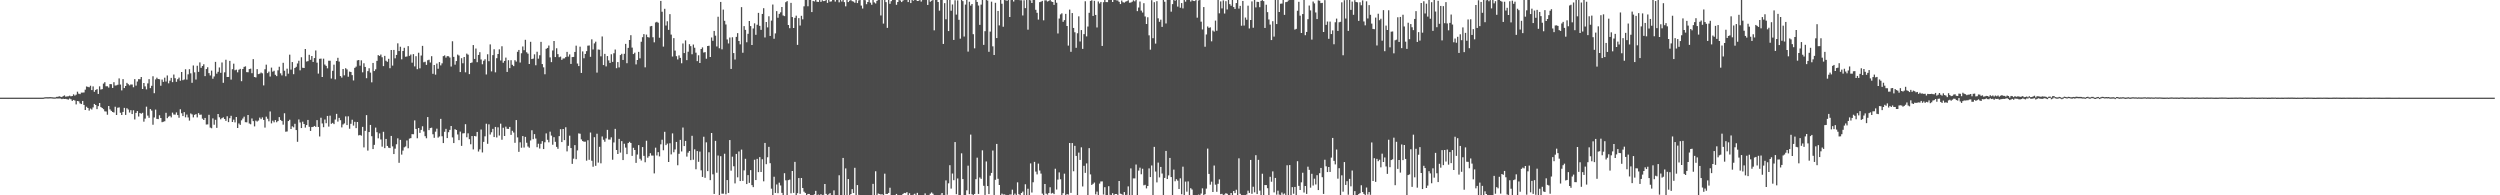 <svg xmlns="http://www.w3.org/2000/svg" width="1920" height="150"><path d="M0 75.000h1v1.000H0zM1 75.000h1v1.000H1zM2 75.000h1v1.000H2zM3 75.000h1v1.000H3zM4 75.000h1v1.000H4zM5 75.000h1v1.000H5zM6 75.000h1v1.000H6zM7 75.000h1v1.000H7zM8 75.000h1v1.000H8zM9 75.000h1v1.000H9zM10 75.000h1v1.000H10zM11 75.000h1v1.000H11zM12 75.000h1v1.000H12zM13 75.000h1v1.000H13zM14 75.000h1v1.000H14zM15 75.000h1v1.000H15zM16 75.000h1v1.000H16zM17 75.000h1v1.000H17zM18 75.000h1v1.000H18zM19 75.000h1v1.000H19zM20 75.000h1v1.000H20zM21 75.000h1v1.000H21zM22 75.000h1v1.000H22zM23 75.000h1v1.000H23zM24 75.000h1v1.000H24zM25 75.000h1v1.000H25zM26 75.000h1v1.000H26zM27 75.000h1v1.000H27zM28 75.000h1v1.000H28zM29 75.000h1v1.000H29zM30 75.000h1v1.000H30zM31 75.000h1v1.000H31zM32 74.998h1v1.000H32zM33 74.940h1v1.000H33zM34 74.684h1v1.000H34zM35 74.636h1v1.000H35zM36 74.654h1v1.000H36zM37 74.648h1v1.000H37zM38 74.565h1v1.000H38zM39 74.629h1v1.000H39zM40 74.725h1v1.000H40zM41 74.842h1v1.000H41zM42 74.783h1v1.000H42zM43 74.373h1v1.231H43zM44 74.368h1v1.318H44zM45 73.911h1v1.694H45zM46 74.293h1v1.392H46zM47 74.556h1v1.563H47zM48 73.805h1v2.005H48zM49 73.279h1v2.774H49zM50 74.254h1v1.666H50zM51 74.055h1v2.170H51zM52 73.931h1v2.573H52zM53 73.487h1v2.206H53zM54 73.970h1v2.257H54zM55 73.707h1v3.818H55zM56 72.441h1v4.324H56zM57 73.434h1v3.793H57zM58 72.691h1v7.471H58zM59 70.418h1v7.127H59zM60 71.954h1v5.855H60zM61 72.308h1v7.093H61zM62 71.127h1v8.798H62zM63 71.104h1v6.432H63zM64 71.008h1v9.590H64zM65 68.864h1v15.610H65zM66 66.426h1v15.544H66zM67 66.726h1v16.207H67zM68 67.023h1v17.931H68zM69 65.826h1v17.535H69zM70 69.166h1v14.930H70zM71 66.348h1v16.152H71zM72 70.514h1v9.295H72zM73 69.063h1v11.579H73zM74 68.472h1v15.361H74zM75 72.160h1v9.334H75zM76 66.323h1v12.772H76zM77 68.752h1v13.456H77zM78 68.447h1v14.484H78zM79 64.185h1v19.680H79zM80 63.130h1v22.362H80zM81 66.248h1v19.419H81zM82 66.238h1v21.898H82zM83 67.266h1v14.147H83zM84 64.556h1v19.478H84zM85 64.689h1v20.453H85zM86 67.513h1v18.515H86zM87 63.137h1v23.312H87zM88 65.671h1v16.317H88zM89 65.524h1v22.811H89zM90 65.055h1v17.688H90zM91 60.230h1v22.236H91zM92 64.936h1v21.632H92zM93 69.431h1v18.901H93zM94 60.793h1v25.154H94zM95 67.616h1v15.207H95zM96 66.051h1v22.227H96zM97 63.638h1v19.506H97zM98 64.643h1v19.469H98zM99 65.604h1v20.842H99zM100 64.877h1v19.778H100zM101 64.943h1v22.651H101zM102 67.030h1v17.672H102zM103 60.766h1v30.977H103zM104 65.751h1v20.961H104zM105 62.608h1v22.705H105zM106 60.766h1v28.718H106zM107 60.851h1v25.926H107zM108 59.116h1v28.254H108zM109 68.342h1v18.272H109zM110 63.760h1v29.698H110zM111 66.332h1v24.775H111zM112 68.635h1v13.280H112zM113 64.069h1v24.738H113zM114 60.770h1v29.716H114zM115 67.692h1v16.086H115zM116 65.879h1v19.048H116zM117 58.587h1v37.196H117zM118 71.581h1v18.609H118zM119 60.981h1v23.188H119zM120 59.672h1v31.616H120zM121 60.683h1v30.813H121zM122 60.880h1v27.631H122zM123 65.847h1v24.782H123zM124 61.098h1v32.747H124zM125 62.883h1v30.609H125zM126 59.637h1v33.516H126zM127 62.615h1v24.040H127zM128 57.964h1v32.804H128zM129 64.009h1v25.578H129zM130 61.929h1v26.990H130zM131 59.816h1v30.334H131zM132 63.087h1v23.387H132zM133 57.262h1v30.682H133zM134 60.047h1v28.038H134zM135 62.823h1v23.486H135zM136 60.802h1v27.567H136zM137 59.603h1v30.815H137zM138 62.016h1v21.879H138zM139 55.277h1v31.691H139zM140 61.604h1v27.546H140zM141 61.043h1v25.097H141zM142 53.178h1v36.958H142zM143 61.132h1v26.896H143zM144 57.069h1v33.159H144zM145 53.123h1v39.503H145zM146 56.298h1v30.847H146zM147 63.595h1v24.282H147zM148 50.290h1v39.860H148zM149 55.559h1v32.657H149zM150 61.100h1v26.578H150zM151 50.466h1v39.707H151zM152 55.190h1v31.719H152zM153 47.946h1v40.236H153zM154 52.094h1v35.939H154zM155 50.704h1v40.423H155zM156 49.347h1v42.824H156zM157 58.477h1v32.076H157zM158 53.055h1v42.612H158zM159 51.675h1v43.882H159zM160 56.149h1v32.037H160zM161 57.964h1v40.028H161zM162 54.222h1v44.292H162zM163 60.475h1v30.437H163zM164 58.720h1v37.061H164zM165 47.502h1v44.502H165zM166 56.575h1v41.641H166zM167 55.158h1v32.380H167zM168 51.789h1v38.253H168zM169 55.888h1v35.770H169zM170 47.983h1v42.756H170zM171 63.574h1v26.519H171zM172 55.550h1v35.850H172zM173 45.877h1v46.949H173zM174 59.111h1v30.158H174zM175 59.086h1v34.692H175zM176 46.731h1v44.021H176zM177 61.130h1v27.812H177zM178 53.169h1v40.533H178zM179 48.891h1v43.012H179zM180 53.986h1v40.007H180zM181 53.501h1v36.367H181zM182 55.527h1v42.760H182zM183 53.547h1v41.261H183zM184 52.897h1v43.019H184zM185 62.361h1v30.055H185zM186 52.982h1v38.038H186zM187 51.334h1v38.290H187zM188 50.935h1v42.900H188zM189 55.380h1v38.547H189zM190 55.488h1v32.815H190zM191 53.039h1v41.817H191zM192 52.714h1v42.744H192zM193 56.195h1v34.809H193zM194 45.394h1v47.624H194zM195 59.111h1v37.961H195zM196 59.473h1v33.161H196zM197 53.101h1v40.213H197zM198 56.932h1v35.651H198zM199 56.598h1v33.724H199zM200 55.698h1v35.814H200zM201 56.300h1v33.852H201zM202 65.588h1v26.537H202zM203 53.185h1v44.832H203zM204 49.649h1v39.929H204zM205 56.177h1v35.035H205zM206 54.966h1v38.222H206zM207 58.793h1v26.814H207zM208 51.920h1v42.845H208zM209 55.062h1v37.594H209zM210 54.314h1v39.636H210zM211 57.449h1v34.775H211zM212 58.475h1v35.427H212zM213 54.039h1v38.954H213zM214 51.258h1v38.698H214zM215 56.319h1v35.784H215zM216 57.887h1v35.104H216zM217 48.232h1v47.500H217zM218 54.337h1v32.671H218zM219 58.550h1v42.639H219zM220 52.714h1v48.235H220zM221 56.582h1v36.377H221zM222 41.970h1v50.011H222zM223 53.460h1v45.637H223zM224 47.658h1v49.375H224zM225 56.966h1v40.829H225zM226 52.249h1v42.820H226zM227 51.281h1v48.622H227zM228 48.763h1v60.128H228zM229 46.621h1v45.104H229zM230 54.023h1v40.007H230zM231 44.003h1v54.333H231zM232 51.997h1v41.430H232zM233 52.233h1v43.005H233zM234 37.617h1v60.403H234zM235 47.241h1v48.798H235zM236 46.937h1v45.161H236zM237 42.078h1v55.303H237zM238 45.916h1v54.621H238zM239 43.027h1v54.548H239zM240 47.555h1v49.865H240zM241 44.593h1v52.135H241zM242 38.777h1v58.642H242zM243 48.143h1v44.134H243zM244 56.529h1v40.980H244zM245 45.158h1v59.668H245zM246 44.998h1v45.422H246zM247 59.136h1v35.695H247zM248 45.055h1v52.646H248zM249 49.541h1v42.277H249zM250 50.578h1v44.051H250zM251 52.471h1v36.585H251zM252 46.642h1v50.581H252zM253 46.628h1v42.209H253zM254 60.287h1v34.772H254zM255 54.364h1v39.989H255zM256 49.660h1v45.692H256zM257 60.935h1v30.842H257zM258 46.859h1v40.581H258zM259 44.387h1v48.997H259zM260 47.335h1v43.172H260zM261 58.415h1v33.905H261zM262 59.573h1v38.277H262zM263 52.998h1v42.582H263zM264 57.836h1v36.924H264zM265 52.393h1v37.006H265zM266 53.297h1v42.753H266zM267 58.923h1v30.403H267zM268 54.971h1v43.882H268zM269 55.318h1v39.767H269zM270 57.694h1v34.255H270zM271 61.789h1v34.665H271zM272 52.142h1v41.394H272zM273 51.128h1v47.295H273zM274 46.404h1v47.317H274zM275 46.069h1v57.917H275zM276 50.434h1v53.220H276zM277 46.351h1v57.853H277zM278 55.566h1v41.891H278zM279 48.592h1v64.628H279zM280 51.427h1v49.078H280zM281 60.052h1v28.359H281zM282 54.655h1v61.012H282zM283 52.448h1v48.965H283zM284 55.740h1v40.195H284zM285 63.213h1v41.380H285zM286 48.347h1v66.123H286zM287 54.565h1v56.668H287zM288 53.236h1v44.759H288zM289 46.763h1v54.756H289zM290 42.352h1v63.912H290zM291 42.952h1v59.492H291zM292 41.881h1v65.237H292zM293 43.977h1v68.654H293zM294 50.789h1v50.430H294zM295 42.904h1v70.884H295zM296 46.623h1v60.057H296zM297 47.454h1v64.637H297zM298 45.147h1v68.238H298zM299 52.389h1v61.346H299zM300 38.406h1v66.001H300zM301 50.397h1v62.026H301zM302 38.370h1v79.975H302zM303 44.785h1v69.368H303zM304 42.204h1v68.604H304zM305 33.298h1v72.932H305zM306 39.235h1v85.796H306zM307 35.898h1v71.536H307zM308 45.580h1v73.163H308zM309 39.185h1v76.459H309zM310 36.722h1v76.436H310zM311 43.577h1v68.920H311zM312 43.371h1v64.504H312zM313 35.408h1v78.466H313zM314 42.883h1v63.582H314zM315 41.888h1v64.175H315zM316 48.138h1v54.857H316zM317 41.565h1v61.575H317zM318 50.997h1v41.451H318zM319 43.179h1v55.859H319zM320 53.133h1v53.047H320zM321 40.505h1v57.807H321zM322 52.494h1v49.549H322zM323 42.673h1v57.052H323zM324 35.232h1v61.755H324zM325 47.813h1v53.175H325zM326 47.415h1v57.196H326zM327 49.805h1v56.375H327zM328 46.259h1v43.648H328zM329 45.884h1v54.063H329zM330 48.047h1v50.286H330zM331 43.185h1v54.839H331zM332 56.694h1v46.425H332zM333 49.910h1v55.896H333zM334 57.346h1v43.768H334zM335 48.784h1v50.055H335zM336 52.785h1v52.905H336zM337 47.676h1v57.134H337zM338 50.246h1v41.034H338zM339 48.637h1v56.024H339zM340 43.108h1v66.775H340zM341 42.561h1v58.654H341zM342 44.213h1v54.733H342zM343 43.089h1v62.943H343zM344 43.192h1v58.318H344zM345 44.170h1v55.555H345zM346 51.075h1v45.715H346zM347 31.670h1v73.850H347zM348 43.696h1v66.194H348zM349 49.656h1v49.565H349zM350 46.889h1v52.959H350zM351 41.954h1v61.330H351zM352 42.650h1v64.955H352zM353 55.344h1v45.704H353zM354 44.689h1v67.334H354zM355 48.571h1v53.896H355zM356 43.762h1v58.530H356zM357 55.538h1v39.858H357zM358 41.158h1v64.285H358zM359 42.002h1v60.380H359zM360 56.923h1v49.959H360zM361 48.383h1v62.415H361zM362 47.948h1v56.553H362zM363 34.589h1v80.160H363zM364 45.236h1v59.224H364zM365 37.285h1v67.459H365zM366 47.770h1v53.557H366zM367 42.181h1v74.191H367zM368 40.091h1v74.608H368zM369 45.662h1v53.838H369zM370 49.335h1v67.746H370zM371 46.632h1v62.346H371zM372 45.520h1v59.194H372zM373 57.207h1v37.798H373zM374 41.695h1v68.766H374zM375 47.008h1v48.462H375zM376 34.117h1v69.215H376zM377 54.845h1v46.716H377zM378 42.329h1v56.640H378zM379 37.841h1v67.404H379zM380 55.529h1v41.946H380zM381 44.689h1v60.906H381zM382 41.485h1v56.283H382zM383 37.889h1v66.177H383zM384 46.440h1v48.535H384zM385 35.550h1v71.783H385zM386 48.193h1v49.911H386zM387 46.818h1v57.631H387zM388 44.218h1v53.069H388zM389 55.227h1v43.694H389zM390 46.255h1v52.753H390zM391 52.302h1v45.166H391zM392 46.234h1v57.368H392zM393 49.763h1v50.666H393zM394 50.775h1v51.023H394zM395 46.255h1v63.410H395zM396 47.335h1v44.864H396zM397 39.777h1v65.727H397zM398 38.374h1v78.235H398zM399 48.045h1v61.268H399zM400 40.903h1v72.543H400zM401 35.706h1v68.796H401zM402 38.548h1v74.768H402zM403 30.583h1v74.509H403zM404 40.118h1v69.499H404zM405 41.240h1v71.277H405zM406 49.143h1v64.328H406zM407 32.126h1v75.756H407zM408 45.339h1v54.713H408zM409 45.021h1v61.865H409zM410 41.723h1v61.305H410zM411 50.148h1v56.265H411zM412 39.743h1v73.328H412zM413 45.078h1v65.303H413zM414 42.442h1v71.637H414zM415 32.169h1v78.274H415zM416 49.221h1v59.194H416zM417 51.736h1v62.742H417zM418 57.060h1v52.218H418zM419 37.457h1v64.976H419zM420 36.790h1v70.577H420zM421 34.969h1v74.349H421zM422 44.106h1v56.995H422zM423 47.729h1v56.434H423zM424 38.736h1v72.424H424zM425 31.499h1v73.884H425zM426 43.851h1v65.040H426zM427 37.056h1v75.724H427zM428 41.551h1v72.744H428zM429 43.916h1v60.629H429zM430 43.490h1v55.747H430zM431 45.994h1v63.129H431zM432 44.884h1v54.193H432zM433 44.836h1v62.797H433zM434 43.829h1v53.921H434zM435 39.832h1v76.441H435zM436 43.458h1v68.542H436zM437 41.789h1v62.383H437zM438 49.100h1v64.594H438zM439 43.835h1v81.996H439zM440 43.742h1v78.091H440zM441 39.878h1v71.588H441zM442 35.074h1v87.173H442zM443 48.811h1v66.679H443zM444 50.729h1v51.737H444zM445 35.829h1v66.873H445zM446 56.037h1v51.000H446zM447 39.475h1v68.881H447zM448 44.751h1v64.086H448zM449 41.432h1v67.393H449zM450 39.258h1v84.154H450zM451 35.058h1v72.655H451zM452 34.895h1v87.810H452zM453 43.645h1v58.121H453zM454 30.199h1v93.248H454zM455 37.997h1v90.078H455zM456 33.307h1v72.080H456zM457 32.005h1v95.345H457zM458 55.758h1v46.942H458zM459 38.068h1v86.816H459zM460 38.171h1v74.582H460zM461 43.240h1v82.186H461zM462 27.983h1v76.811H462zM463 49.981h1v57.352H463zM464 41.370h1v67.459H464zM465 50.988h1v55.308H465zM466 43.055h1v56.699H466zM467 46.392h1v60.776H467zM468 48.347h1v58.863H468zM469 41.668h1v63.811H469zM470 47.495h1v75.173H470zM471 40.894h1v68.503H471zM472 38.058h1v60.918H472zM473 52.364h1v62.827H473zM474 47.651h1v70.607H474zM475 51.787h1v54.841H475zM476 42.268h1v74.919H476zM477 41.315h1v67.098H477zM478 46.044h1v76.894H478zM479 41.334h1v69.032H479zM480 33.682h1v79.673H480zM481 48.539h1v69.851H481zM482 36.740h1v73.143H482zM483 30.741h1v78.137H483zM484 27.045h1v82.772H484zM485 36.571h1v83.143H485zM486 41.510h1v71.985H486zM487 40.453h1v74.752H487zM488 49.473h1v75.620H488zM489 46.090h1v72.596H489zM490 39.837h1v71.614H490zM491 44.797h1v77.151H491zM492 32.057h1v91.211H492zM493 28.594h1v84.369H493zM494 26.198h1v93.493H494zM495 51.695h1v72.946H495zM496 26.553h1v81.542H496zM497 28.461h1v92.694H497zM498 28.835h1v91.131H498zM499 20.206h1v97.457H499zM500 19.938h1v99.535H500zM501 28.626h1v90.895H501zM502 32.487h1v100.687H502zM503 17.274h1v96.134H503zM504 16.740h1v102.669H504zM505 17.482h1v99.350H505zM506 28.958h1v91.167H506zM507 0.700h1v110.144H507zM508 8.993h1v98.317H508zM509 35.765h1v79.654H509zM510 6.734h1v94.481H510zM511 19.608h1v91.879H511zM512 16.347h1v93.952H512zM513 22.957h1v101.451H513zM514 10.840h1v99.169H514zM515 26.578h1v91.980H515zM516 43.412h1v59.013H516zM517 29.295h1v87.663H517zM518 38.866h1v75.940H518zM519 43.153h1v65.832H519zM520 45.655h1v81.294H520zM521 42.524h1v75.574H521zM522 44.424h1v62.971H522zM523 48.605h1v67.698H523zM524 33.385h1v64.536H524zM525 40.773h1v71.424H525zM526 31.023h1v77.196H526zM527 46.172h1v74.109H527zM528 39.748h1v77.510H528zM529 33.934h1v82.049H529zM530 35.438h1v87.558H530zM531 41.700h1v62.586H531zM532 34.181h1v88.499H532zM533 36.649h1v78.061H533zM534 40.453h1v89.531H534zM535 46.957h1v69.073H535zM536 42.419h1v81.822H536zM537 48.402h1v68.034H537zM538 37.614h1v93.212H538zM539 36.411h1v99.488H539zM540 40.368h1v64.651H540zM541 40.029h1v96.508H541zM542 45.099h1v64.212H542zM543 35.330h1v96.075H543zM544 35.140h1v81.822H544zM545 43.790h1v94.564H545zM546 28.768h1v73.369H546zM547 31.359h1v102.520H547zM548 23.733h1v125.226H548zM549 27.399h1v80.803H549zM550 35.669h1v96.965H550zM551 12.852h1v106.578H551zM552 37.086h1v112.914H552zM553 1.485h1v118.459H553zM554 37.864h1v110.866H554zM555 7.356h1v141.385H555zM556 15.976h1v102.089H556zM557 18.800h1v130.453H557zM558 30.309h1v107.965H558zM559 33.357h1v114.805H559zM560 28.835h1v78.752H560zM561 52.929h1v78.128H561zM562 28.633h1v91.687H562zM563 40.750h1v86.940H563zM564 45.731h1v95.112H564zM565 28.299h1v89.936H565zM566 25.424h1v110.772H566zM567 31.503h1v84.843H567zM568 34.058h1v104.990H568zM569 5.461h1v109.409H569zM570 40.491h1v98.419H570zM571 20.082h1v110.801H571zM572 22.939h1v99.025H572zM573 32.446h1v108.906H573zM574 25.969h1v108.542H574zM575 16.125h1v124.331H575zM576 20.032h1v110.627H576zM577 34.570h1v107.595H577zM578 21.861h1v121.840H578zM579 17.935h1v104.719H579zM580 26.717h1v111.598H580zM581 18.997h1v103.019H581zM582 9.881h1v122.298H582zM583 19.881h1v100.778H583zM584 22.923h1v109.183H584zM585 10.707h1v111.620H585zM586 6.301h1v132.987H586zM587 28.793h1v80.982H587zM588 16.908h1v109.222H588zM589 21.037h1v99.750H589zM590 12.513h1v100.286H590zM591 27.580h1v97.736H591zM592 15.832h1v129.048H592zM593 3.456h1v146.544H593zM594 29.729h1v106.015H594zM595 25.669h1v122.523H595zM596 8.535h1v133.136H596zM597 13.612h1v134.786H597zM598 10.641h1v129.650H598zM599 9.480h1v132.934H599zM600 5.372h1v142.760H600zM601 11.861h1v138.139H601zM602 12.396h1v120.632H602zM603 1.710h1v136.798H603zM604 0.856h1v149.144H604zM605 19.205h1v119.123H605zM606 21.675h1v116.258H606zM607 2.193h1v146.292H607zM608 13.124h1v118.180H608zM609 21.492h1v126.627H609zM610 13.733h1v110.561H610zM611 12.028h1v137.972H611zM612 34.435h1v113.921H612zM613 13.934h1v122.802H613zM614 19.617h1v129.240H614zM615 12.144h1v124.543H615zM616 14.845h1v129.547H616zM617 4.850h1v142.362H617zM618 0.000h1v148.194H618zM619 0.000h1v150.000H619zM620 4.793h1v144.168H620zM621 0.000h1v148.949H621zM622 0.000h1v150.000H622zM623 9.288h1v140.712H623zM624 0.705h1v149.295H624zM625 1.103h1v148.162H625zM626 0.000h1v146.564H626zM627 1.346h1v148.654H627zM628 1.508h1v147.958H628zM629 0.053h1v149.824H629zM630 1.444h1v147.718H630zM631 0.213h1v149.787H631zM632 0.854h1v148.824H632zM633 0.657h1v140.671H633zM634 0.000h1v148.913H634zM635 2.186h1v147.814H635zM636 0.000h1v149.309H636zM637 1.282h1v147.070H637zM638 1.069h1v148.691H638zM639 0.000h1v150.000H639zM640 0.000h1v146.228H640zM641 1.208h1v148.792H641zM642 0.000h1v150.000H642zM643 0.000h1v150.000H643zM644 1.792h1v132.794H644zM645 0.000h1v149.858H645zM646 1.167h1v148.833H646zM647 0.000h1v121.316H647zM648 1.643h1v148.336H648zM649 4.882h1v124.470H649zM650 0.000h1v150.000H650zM651 1.579h1v135.967H651zM652 0.526h1v149.474H652zM653 0.060h1v148.965H653zM654 0.916h1v144.314H654zM655 1.222h1v147.054H655zM656 2.094h1v126.770H656zM657 0.000h1v150.000H657zM658 2.353h1v139.755H658zM659 0.330h1v149.320H659zM660 0.000h1v150.000H660zM661 4.321h1v145.619H661zM662 6.555h1v143.445H662zM663 0.000h1v150.000H663zM664 0.167h1v149.833H664zM665 3.239h1v146.761H665zM666 1.545h1v148.455H666zM667 0.000h1v149.991H667zM668 2.051h1v147.949H668zM669 3.628h1v146.372H669zM670 0.000h1v141.213H670zM671 1.826h1v148.174H671zM672 2.650h1v128.892H672zM673 0.682h1v149.300H673zM674 0.000h1v148.656H674zM675 0.000h1v149.018H675zM676 11.879h1v137.544H676zM677 0.000h1v149.199H677zM678 18.125h1v131.875H678zM679 0.000h1v133.355H679zM680 1.614h1v147.336H680zM681 21.412h1v127.544H681zM682 0.000h1v148.155H682zM683 2.898h1v141.259H683zM684 0.943h1v148.826H684zM685 0.000h1v150.000H685zM686 0.000h1v150.000H686zM687 0.000h1v150.000H687zM688 3.683h1v145.267H688zM689 1.527h1v148.354H689zM690 0.000h1v150.000H690zM691 0.362h1v149.551H691zM692 1.588h1v148.412H692zM693 0.478h1v148.446H693zM694 0.000h1v148.153H694zM695 0.000h1v148.375H695zM696 0.000h1v147.565H696zM697 1.572h1v148.421H697zM698 0.000h1v148.421H698zM699 2.371h1v147.629H699zM700 0.000h1v150.000H700zM701 0.531h1v149.039H701zM702 0.000h1v148.775H702zM703 0.000h1v150.000H703zM704 0.760h1v147.377H704zM705 0.597h1v149.375H705zM706 0.000h1v150.000H706zM707 1.252h1v148.748H707zM708 0.069h1v149.808H708zM709 0.000h1v150.000H709zM710 0.000h1v148.521H710zM711 0.000h1v150.000H711zM712 3.811h1v146.189H712zM713 0.000h1v149.789H713zM714 1.309h1v147.436H714zM715 0.556h1v147.233H715zM716 0.000h1v148.755H716zM717 23.305h1v126.695H717zM718 0.000h1v150.000H718zM719 0.021h1v149.979H719zM720 1.554h1v148.446H720zM721 8.171h1v141.829H721zM722 0.000h1v149.625H722zM723 0.000h1v148.244H723zM724 33.758h1v116.242H724zM725 2.422h1v147.482H725zM726 14.783h1v123.774H726zM727 0.000h1v149.570H727zM728 23.872h1v116.906H728zM729 0.000h1v126.866H729zM730 8.226h1v136.633H730zM731 3.413h1v129.846H731zM732 30.684h1v107.684H732zM733 0.197h1v108.914H733zM734 11.208h1v137.933H734zM735 0.307h1v136.731H735zM736 15.191h1v134.809H736zM737 29.707h1v120.293H737zM738 0.000h1v117.779H738zM739 0.872h1v136.654H739zM740 28.056h1v121.944H740zM741 3.557h1v146.299H741zM742 0.000h1v146.164H742zM743 39.629h1v87.602H743zM744 1.350h1v147.741H744zM745 4.289h1v99.093H745zM746 3.090h1v146.120H746zM747 26.248h1v123.699H747zM748 37.143h1v111.804H748zM749 0.000h1v137.601H749zM750 1.465h1v119.633H750zM751 4.227h1v144.727H751zM752 19.102h1v117.205H752zM753 3.545h1v133.806H753zM754 0.000h1v115.456H754zM755 34.481h1v108.224H755zM756 23.985h1v125.704H756zM757 0.000h1v124.010H757zM758 0.419h1v142.502H758zM759 39.784h1v109.270H759zM760 24.275h1v110.632H760zM761 1.268h1v131.552H761zM762 35.575h1v80.014H762zM763 42.242h1v107.492H763zM764 2.149h1v135.962H764zM765 29.219h1v81.321H765zM766 8.375h1v128.936H766zM767 19.503h1v122.600H767zM768 0.000h1v150.000H768zM769 2.888h1v145.802H769zM770 20.556h1v128.906H770zM771 0.000h1v149.288H771zM772 0.266h1v149.425H772zM773 0.549h1v149.451H773zM774 0.000h1v150.000H774zM775 13.049h1v136.343H775zM776 0.076h1v149.309H776zM777 0.000h1v145.651H777zM778 1.190h1v148.810H778zM779 0.000h1v148.670H779zM780 0.000h1v150.000H780zM781 0.000h1v140.055H781zM782 0.000h1v149.167H782zM783 0.213h1v149.787H783zM784 0.204h1v148.013H784zM785 11.874h1v135.258H785zM786 0.197h1v149.803H786zM787 6.237h1v135.287H787zM788 0.000h1v149.872H788zM789 22.778h1v122.182H789zM790 0.000h1v150.000H790zM791 0.277h1v125.227H791zM792 2.291h1v145.571H792zM793 0.000h1v139.986H793zM794 0.000h1v124.293H794zM795 7.526h1v124.273H795zM796 9.856h1v124.079H796zM797 15.070h1v110.600H797zM798 1.653h1v129.295H798zM799 1.300h1v132.037H799zM800 0.661h1v148.050H800zM801 15.610h1v134.390H801zM802 0.275h1v141.039H802zM803 0.252h1v148.498H803zM804 1.167h1v148.357H804zM805 0.650h1v147.549H805zM806 0.000h1v143.802H806zM807 1.105h1v147.503H807zM808 1.531h1v146.606H808zM809 3.756h1v145.361H809zM810 0.000h1v129.579H810zM811 2.103h1v143.479H811zM812 25.715h1v112.236H812zM813 14.248h1v118.157H813zM814 11.046h1v126.642H814zM815 10.233h1v139.547H815zM816 16.724h1v131.644H816zM817 15.463h1v117.931H817zM818 10.641h1v139.359H818zM819 19.949h1v129.126H819zM820 35.033h1v114.423H820zM821 7.386h1v102.437H821zM822 39.805h1v108.300H822zM823 10.014h1v99.844H823zM824 21.428h1v110.089H824zM825 24.758h1v87.242H825zM826 36.694h1v83.063H826zM827 25.536h1v124.361H827zM828 12.568h1v104.612H828zM829 31.865h1v90.941H829zM830 23.103h1v90.046H830zM831 37.548h1v105.649H831zM832 26.207h1v101.108H832zM833 0.964h1v131.799H833zM834 27.967h1v97.533H834zM835 20.400h1v129.600H835zM836 9.835h1v103.952H836zM837 0.712h1v133.234H837zM838 0.206h1v141.813H838zM839 12.231h1v128.920H839zM840 0.618h1v139.574H840zM841 11.478h1v137.796H841zM842 21.094h1v126.075H842zM843 1.147h1v148.785H843zM844 2.662h1v138.338H844zM845 1.506h1v137.844H845zM846 35.287h1v104.020H846zM847 1.664h1v147.741H847zM848 0.000h1v143.751H848zM849 1.588h1v148.412H849zM850 1.650h1v148.350H850zM851 0.000h1v143.019H851zM852 0.000h1v149.620H852zM853 0.000h1v150.000H853zM854 1.540h1v146.851H854zM855 0.000h1v150.000H855zM856 0.000h1v148.979H856zM857 0.236h1v148.748H857zM858 0.350h1v149.551H858zM859 1.360h1v137.624H859zM860 3.104h1v145.640H860zM861 0.428h1v148.700H861zM862 1.719h1v148.281H862zM863 1.984h1v145.534H863zM864 1.268h1v148.732H864zM865 0.867h1v148.727H865zM866 0.217h1v142.930H866zM867 2.090h1v147.910H867zM868 1.934h1v127.381H868zM869 1.316h1v148.496H869zM870 0.231h1v136.754H870zM871 1.016h1v136.017H871zM872 0.000h1v126.372H872zM873 8.546h1v141.454H873zM874 5.804h1v125.207H874zM875 1.188h1v127.557H875zM876 8.144h1v125.715H876zM877 9.602h1v119.977H877zM878 2.456h1v139.856H878zM879 12.639h1v129.263H879zM880 18.409h1v126.297H880zM881 13.284h1v129.570H881zM882 27.116h1v102.220H882zM883 38.148h1v97.840H883zM884 0.151h1v126.914H884zM885 29.350h1v120.650H885zM886 1.710h1v111.096H886zM887 33.497h1v98.233H887zM888 0.897h1v139.160H888zM889 14.092h1v110.762H889zM890 16.738h1v119.499H890zM891 15.106h1v113.115H891zM892 20.645h1v112.609H892zM893 0.000h1v150.000H893zM894 1.357h1v135.271H894zM895 18.040h1v97.855H895zM896 0.000h1v137.537H896zM897 0.000h1v134.726H897zM898 0.000h1v121.309H898zM899 8.977h1v126.990H899zM900 3.170h1v146.830H900zM901 0.000h1v130.233H901zM902 0.506h1v138.693H902zM903 0.000h1v137.601H903zM904 5.072h1v133.685H904zM905 0.002h1v145.136H905zM906 5.956h1v130.993H906zM907 2.369h1v146.802H907zM908 6.434h1v121.568H908zM909 0.000h1v150.000H909zM910 1.275h1v138.187H910zM911 0.000h1v147.226H911zM912 0.000h1v139.306H912zM913 0.000h1v150.000H913zM914 1.202h1v143.339H914zM915 0.144h1v145.427H915zM916 0.691h1v149.302H916zM917 0.808h1v149.155H917zM918 0.053h1v149.947H918zM919 13.593h1v136.407H919zM920 0.378h1v149.055H920zM921 0.000h1v150.000H921zM922 16.621h1v132.005H922zM923 22.646h1v122.005H923zM924 5.443h1v144.372H924zM925 35.905h1v113.228H925zM926 26.479h1v118.382H926zM927 20.350h1v93.792H927zM928 21.391h1v112.188H928zM929 20.991h1v120.817H929zM930 31.741h1v107.805H930zM931 23.435h1v124.040H931zM932 24.266h1v102.875H932zM933 15.816h1v126.029H933zM934 23.584h1v123.743H934zM935 0.000h1v141.142H935zM936 10.226h1v127.553H936zM937 1.099h1v148.050H937zM938 6.445h1v142.419H938zM939 0.316h1v149.634H939zM940 10.410h1v138.995H940zM941 0.941h1v147.446H941zM942 7.269h1v141.554H942zM943 0.000h1v150.000H943zM944 3.191h1v146.809H944zM945 4.420h1v143.804H945zM946 0.000h1v149.947H946zM947 5.406h1v141.259H947zM948 6.853h1v141.476H948zM949 2.341h1v143.369H949zM950 0.000h1v150.000H950zM951 6.596h1v115.015H951zM952 4.507h1v144.347H952zM953 19.766h1v130.195H953zM954 0.703h1v149.224H954zM955 19.617h1v130.383H955zM956 13.481h1v136.519H956zM957 15.159h1v134.173H957zM958 4.376h1v142.046H958zM959 21.858h1v126.318H959zM960 15.356h1v107.480H960zM961 1.099h1v147.745H961zM962 21.302h1v122.099H962zM963 0.000h1v147.702H963zM964 5.688h1v113.520H964zM965 1.389h1v147.640H965zM966 1.485h1v121.318H966zM967 5.544h1v140.833H967zM968 0.689h1v149.261H968zM969 0.124h1v133.284H969zM970 0.890h1v149.110H970zM971 21.444h1v120.707H971zM972 3.655h1v138.464H972zM973 9.302h1v135.248H973zM974 14.928h1v134.811H974zM975 18.901h1v116.871H975zM976 30.769h1v108.783H976zM977 16.306h1v115.344H977zM978 28.093h1v119.673H978zM979 0.000h1v136.672H979zM980 18.473h1v131.021H980zM981 0.000h1v146.432H981zM982 9.192h1v140.293H982zM983 2.843h1v146.853H983zM984 2.721h1v145.132H984zM985 0.000h1v149.400H985zM986 11.423h1v137.135H986zM987 1.632h1v148.263H987zM988 1.360h1v125.541H988zM989 0.346h1v149.654H989zM990 0.000h1v126.779H990zM991 0.000h1v149.938H991zM992 0.000h1v143.717H992zM993 0.000h1v148.791H993zM994 22.730h1v120.838H994zM995 22.181h1v127.819H995zM996 8.242h1v115.575H996zM997 1.394h1v141.369H997zM998 12.025h1v133.916H998zM999 25.342h1v114.702H999zM1000 10.799h1v121.849H1000zM1001 0.000h1v147.864H1001zM1002 27.045h1v115.780H1002zM1003 24.516h1v124.402H1003zM1004 14.731h1v113.259H1004zM1005 4.246h1v126.216H1005zM1006 8.006h1v136.125H1006zM1007 30.412h1v103.070H1007zM1008 1.165h1v141.334H1008zM1009 2.621h1v134.600H1009zM1010 9.549h1v132.124H1010zM1011 14.626h1v119.915H1011zM1012 0.330h1v145.642H1012zM1013 0.574h1v132.453H1013zM1014 2.408h1v126.573H1014zM1015 2.206h1v133.870H1015zM1016 24.557h1v124.400H1016zM1017 0.112h1v122.563H1017zM1018 19.096h1v108.654H1018zM1019 16.523h1v115.612H1019zM1020 29.791h1v98.487H1020zM1021 16.599h1v115.425H1021zM1022 26.157h1v94.891H1022zM1023 23.367h1v82.579H1023zM1024 33.984h1v89.561H1024zM1025 17.107h1v109.151H1025zM1026 14.266h1v100.602H1026zM1027 23.742h1v113.463H1027zM1028 17.120h1v112.044H1028zM1029 16.761h1v133.239H1029zM1030 1.808h1v132.824H1030zM1031 42.469h1v104.711H1031zM1032 0.146h1v124.332H1032zM1033 14.241h1v127.803H1033zM1034 0.000h1v139.171H1034zM1035 23.730h1v125.803H1035zM1036 0.000h1v137.361H1036zM1037 7.571h1v135.548H1037zM1038 1.241h1v129.730H1038zM1039 11.364h1v138.435H1039zM1040 0.153h1v146.656H1040zM1041 1.536h1v148.464H1041zM1042 1.772h1v148.178H1042zM1043 16.013h1v133.081H1043zM1044 1.733h1v146.583H1044zM1045 4.031h1v138.240H1045zM1046 0.309h1v147.173H1046zM1047 16.498h1v132.369H1047zM1048 19.469h1v130.293H1048zM1049 1.044h1v143.001H1049zM1050 14.200h1v135.196H1050zM1051 3.939h1v143.589H1051zM1052 11.362h1v138.224H1052zM1053 18.146h1v91.277H1053zM1054 22.202h1v116.814H1054zM1055 22.442h1v99.034H1055zM1056 13.522h1v126.134H1056zM1057 34.923h1v87.091H1057zM1058 10.540h1v113.266H1058zM1059 15.511h1v107.159H1059zM1060 14.399h1v114.092H1060zM1061 31.222h1v86.814H1061zM1062 7.777h1v116.640H1062zM1063 39.308h1v81.600H1063zM1064 19.666h1v108.171H1064zM1065 23.064h1v110.467H1065zM1066 7.871h1v99.468H1066zM1067 36.358h1v92.042H1067zM1068 24.328h1v98.606H1068zM1069 24.168h1v98.212H1069zM1070 40.940h1v64.791H1070zM1071 30.904h1v111.319H1071zM1072 30.482h1v78.407H1072zM1073 13.245h1v116.432H1073zM1074 32.222h1v90.650H1074zM1075 12.994h1v119.556H1075zM1076 36.953h1v74.021H1076zM1077 11.304h1v111.666H1077zM1078 20.313h1v91.027H1078zM1079 32.021h1v90.034H1079zM1080 37.548h1v112.452H1080zM1081 17.466h1v116.990H1081zM1082 30.089h1v103.827H1082zM1083 18.471h1v96.161H1083zM1084 20.922h1v122.568H1084zM1085 23.138h1v80.281H1085zM1086 14.548h1v121.666H1086zM1087 8.537h1v105.726H1087zM1088 32.190h1v111.946H1088zM1089 24.694h1v94.131H1089zM1090 31.158h1v81.849H1090zM1091 2.312h1v130.567H1091zM1092 25.081h1v120.115H1092zM1093 0.996h1v126.347H1093zM1094 10.359h1v118.734H1094zM1095 2.818h1v141.561H1095zM1096 12.733h1v129.831H1096zM1097 0.000h1v131.462H1097zM1098 14.388h1v118.803H1098zM1099 1.714h1v139.020H1099zM1100 23.728h1v105.573H1100zM1101 0.000h1v136.452H1101zM1102 8.846h1v108.578H1102zM1103 20.883h1v112.170H1103zM1104 0.618h1v139.190H1104zM1105 18.290h1v107.498H1105zM1106 4.548h1v124.220H1106zM1107 31.013h1v84.292H1107zM1108 4.715h1v122.083H1108zM1109 17.814h1v97.390H1109zM1110 1.648h1v122.403H1110zM1111 18.036h1v96.800H1111zM1112 23.302h1v103.138H1112zM1113 17.544h1v99.265H1113zM1114 11.181h1v114.129H1114zM1115 18.830h1v96.429H1115zM1116 32.435h1v98.112H1116zM1117 29.620h1v75.408H1117zM1118 32.815h1v86.908H1118zM1119 28.276h1v77.864H1119zM1120 40.652h1v93.431H1120zM1121 26.331h1v85.736H1121zM1122 30.888h1v101.055H1122zM1123 21.039h1v99.739H1123zM1124 40.047h1v105.693H1124zM1125 25.264h1v87.928H1125zM1126 31.304h1v92.886H1126zM1127 14.948h1v109.382H1127zM1128 37.015h1v92.227H1128zM1129 14.820h1v106.882H1129zM1130 26.818h1v98.840H1130zM1131 22.375h1v115.347H1131zM1132 30.222h1v99.863H1132zM1133 3.825h1v140.826H1133zM1134 21.460h1v121.312H1134zM1135 0.190h1v149.787H1135zM1136 20.066h1v120.176H1136zM1137 1.492h1v148.508H1137zM1138 9.833h1v132.937H1138zM1139 0.000h1v150.000H1139zM1140 17.036h1v129.929H1140zM1141 0.188h1v148.812H1141zM1142 0.000h1v149.993H1142zM1143 0.957h1v149.043H1143zM1144 0.064h1v149.936H1144zM1145 6.473h1v143.527H1145zM1146 0.000h1v150.000H1146zM1147 2.573h1v132.476H1147zM1148 0.927h1v147.871H1148zM1149 11.389h1v132.348H1149zM1150 0.000h1v144.658H1150zM1151 0.000h1v135.779H1151zM1152 0.652h1v148.027H1152zM1153 1.259h1v132.387H1153zM1154 16.853h1v117.414H1154zM1155 1.321h1v129.954H1155zM1156 8.084h1v128.057H1156zM1157 6.015h1v143.349H1157zM1158 11.522h1v138.247H1158zM1159 0.964h1v137.461H1159zM1160 17.198h1v127.764H1160zM1161 0.520h1v149.480H1161zM1162 2.918h1v135.445H1162zM1163 1.273h1v136.551H1163zM1164 26.765h1v107.114H1164zM1165 6.697h1v143.303H1165zM1166 7.851h1v131.522H1166zM1167 22.689h1v124.546H1167zM1168 15.955h1v113.715H1168zM1169 25.454h1v103.241H1169zM1170 0.000h1v129.350H1170zM1171 12.783h1v114.699H1171zM1172 7.949h1v141.573H1172zM1173 0.000h1v131.581H1173zM1174 0.000h1v127.194H1174zM1175 10.796h1v136.892H1175zM1176 6.676h1v132.213H1176zM1177 17.695h1v131.188H1177zM1178 8.068h1v130.300H1178zM1179 13.673h1v135.935H1179zM1180 7.558h1v121.989H1180zM1181 22.144h1v127.856H1181zM1182 9.162h1v135.802H1182zM1183 12.383h1v137.617H1183zM1184 17.459h1v125.995H1184zM1185 24.017h1v123.033H1185zM1186 7.757h1v139.700H1186zM1187 16.122h1v120.831H1187zM1188 14.605h1v127.354H1188zM1189 11.668h1v130.778H1189zM1190 8.219h1v140.543H1190zM1191 7.040h1v128.546H1191zM1192 21.863h1v98.830H1192zM1193 24.664h1v99.153H1193zM1194 19.544h1v99.235H1194zM1195 19.469h1v94.731H1195zM1196 19.940h1v97.665H1196zM1197 23.165h1v98.714H1197zM1198 23.737h1v117.192H1198zM1199 18.011h1v111.575H1199zM1200 16.811h1v110.037H1200zM1201 21.387h1v104.292H1201zM1202 28.166h1v110.408H1202zM1203 15.603h1v122.596H1203zM1204 20.169h1v112.037H1204zM1205 4.218h1v138.624H1205zM1206 3.621h1v140.597H1206zM1207 17.164h1v118.425H1207zM1208 1.891h1v132.202H1208zM1209 23.197h1v116.691H1209zM1210 0.000h1v139.949H1210zM1211 12.522h1v100.359H1211zM1212 0.000h1v132.000H1212zM1213 25.349h1v99.249H1213zM1214 1.932h1v141.515H1214zM1215 24.200h1v107.979H1215zM1216 0.000h1v134.330H1216zM1217 20.396h1v107.537H1217zM1218 1.311h1v140.469H1218zM1219 26.992h1v97.567H1219zM1220 12.502h1v100.634H1220zM1221 18.997h1v101.037H1221zM1222 11.971h1v111.861H1222zM1223 28.551h1v79.979H1223zM1224 38.223h1v86.292H1224zM1225 25.019h1v81.705H1225zM1226 51.137h1v86.171H1226zM1227 20.213h1v96.193H1227zM1228 40.702h1v75.445H1228zM1229 11.655h1v94.861H1229zM1230 44.588h1v74.640H1230zM1231 10.995h1v105.484H1231zM1232 43.819h1v64.644H1232zM1233 32.996h1v89.483H1233zM1234 39.885h1v81.232H1234zM1235 14.337h1v104.149H1235zM1236 28.384h1v102.632H1236zM1237 24.836h1v94.459H1237zM1238 39.429h1v76.835H1238zM1239 29.620h1v80.966H1239zM1240 26.010h1v95.347H1240zM1241 36.097h1v82.474H1241zM1242 31.970h1v82.504H1242zM1243 34.129h1v83.323H1243zM1244 9.583h1v108.027H1244zM1245 40.926h1v84.873H1245zM1246 29.301h1v85.573H1246zM1247 46.623h1v66.015H1247zM1248 25.225h1v95.319H1248zM1249 30.810h1v99.181H1249zM1250 18.077h1v100.675H1250zM1251 34.133h1v101.401H1251zM1252 26.688h1v101.128H1252zM1253 8.894h1v131.742H1253zM1254 11.199h1v108.656H1254zM1255 47.688h1v88.705H1255zM1256 12.165h1v117.077H1256zM1257 34.820h1v94.486H1257zM1258 10.080h1v121.600H1258zM1259 44.591h1v96.689H1259zM1260 20.281h1v117.162H1260zM1261 10.268h1v123.845H1261zM1262 27.539h1v103.800H1262zM1263 17.601h1v110.911H1263zM1264 27.903h1v101.959H1264zM1265 11.085h1v116.976H1265zM1266 21.895h1v114.848H1266zM1267 14.559h1v127.318H1267zM1268 19.778h1v125.043H1268zM1269 0.000h1v126.999H1269zM1270 27.869h1v109.762H1270zM1271 0.799h1v134.186H1271zM1272 21.588h1v113.857H1272zM1273 0.000h1v125.980H1273zM1274 28.439h1v121.074H1274zM1275 18.631h1v114.637H1275zM1276 21.758h1v114.630H1276zM1277 2.472h1v133.273H1277zM1278 19.341h1v110.826H1278zM1279 17.773h1v132.014H1279zM1280 20.203h1v111.730H1280zM1281 29.967h1v115.674H1281zM1282 37.367h1v94.862H1282zM1283 33.348h1v113.257H1283zM1284 12.085h1v92.721H1284zM1285 45.351h1v93.505H1285zM1286 29.290h1v79.814H1286zM1287 37.260h1v96.114H1287zM1288 30.016h1v81.826H1288zM1289 35.966h1v88.787H1289zM1290 31.526h1v76.905H1290zM1291 27.072h1v99.670H1291zM1292 14.129h1v94.078H1292zM1293 23.053h1v110.490H1293zM1294 25.019h1v109.362H1294zM1295 16.015h1v115.283H1295zM1296 19.654h1v104.779H1296zM1297 34.444h1v82.701H1297zM1298 22.279h1v92.174H1298zM1299 23.298h1v90.918H1299zM1300 19.320h1v112.554H1300zM1301 16.976h1v102.708H1301zM1302 13.987h1v111.034H1302zM1303 20.029h1v100.854H1303zM1304 26.562h1v123.438H1304zM1305 16.754h1v110.671H1305zM1306 15.772h1v120.982H1306zM1307 19.036h1v124.992H1307zM1308 7.262h1v140.025H1308zM1309 16.965h1v127.842H1309zM1310 18.297h1v128.203H1310zM1311 31.462h1v107.075H1311zM1312 18.148h1v124.413H1312zM1313 15.981h1v113.232H1313zM1314 34.092h1v98.870H1314zM1315 27.292h1v98.675H1315zM1316 28.191h1v87.835H1316zM1317 19.888h1v106.738H1317zM1318 29.851h1v82.547H1318zM1319 19.251h1v101.581H1319zM1320 31.501h1v87.775H1320zM1321 51.984h1v66.810H1321zM1322 34.943h1v67.732H1322zM1323 43.353h1v69.416H1323zM1324 33.007h1v91.133H1324zM1325 22.824h1v85.601H1325zM1326 29.148h1v87.050H1326zM1327 27.601h1v81.694H1327zM1328 27.177h1v91.513H1328zM1329 12.554h1v91.483H1329zM1330 28.661h1v101.646H1330zM1331 19.572h1v105.404H1331zM1332 35.083h1v77.995H1332zM1333 18.507h1v91.545H1333zM1334 32.055h1v82.907H1334zM1335 11.387h1v109.638H1335zM1336 19.407h1v111.630H1336zM1337 0.000h1v119.105H1337zM1338 15.866h1v115.814H1338zM1339 23.600h1v103.429H1339zM1340 27.587h1v107.125H1340zM1341 28.878h1v90.723H1341zM1342 18.217h1v117.029H1342zM1343 20.490h1v98.368H1343zM1344 28.214h1v94.138H1344zM1345 31.425h1v98.148H1345zM1346 26.315h1v101.696H1346zM1347 28.780h1v92.193H1347zM1348 19.146h1v101.364H1348zM1349 19.860h1v107.208H1349zM1350 20.702h1v98.963H1350zM1351 15.369h1v114.255H1351zM1352 21.753h1v97.677H1352zM1353 13.097h1v121.092H1353zM1354 15.072h1v112.129H1354zM1355 10.961h1v112.540H1355zM1356 15.857h1v127.743H1356zM1357 22.511h1v102.097H1357zM1358 21.277h1v110.819H1358zM1359 32.817h1v89.309H1359zM1360 17.040h1v103.747H1360zM1361 28.855h1v112.207H1361zM1362 8.004h1v117.578H1362zM1363 39.134h1v79.952H1363zM1364 29.990h1v112.356H1364zM1365 10.664h1v111.874H1365zM1366 34.614h1v87.849H1366zM1367 13.058h1v115.555H1367zM1368 31.274h1v95.386H1368zM1369 19.714h1v99.670H1369zM1370 31.913h1v86.743H1370zM1371 16.823h1v100.462H1371zM1372 38.422h1v76.775H1372zM1373 43.279h1v74.511H1373zM1374 29.496h1v84.971H1374zM1375 30.258h1v73.271H1375zM1376 33.870h1v85.940H1376zM1377 36.253h1v74.310H1377zM1378 28.441h1v76.486H1378zM1379 23.042h1v89.773H1379zM1380 46.614h1v66.489H1380zM1381 40.691h1v84.729H1381zM1382 37.207h1v68.897H1382zM1383 32.309h1v79.673H1383zM1384 42.032h1v68.144H1384zM1385 43.391h1v69.410H1385zM1386 34.428h1v70.307H1386zM1387 49.239h1v53.655H1387zM1388 46.799h1v63.324H1388zM1389 40.560h1v82.820H1389zM1390 36.703h1v67.869H1390zM1391 47.834h1v55.777H1391zM1392 45.545h1v74.084H1392zM1393 42.886h1v81.463H1393zM1394 29.432h1v82.946H1394zM1395 18.567h1v108.302H1395zM1396 35.479h1v76.004H1396zM1397 35.415h1v85.223H1397zM1398 29.368h1v86.853H1398zM1399 44.298h1v69.023H1399zM1400 47.310h1v67.054H1400zM1401 39.832h1v56.267H1401zM1402 45.957h1v49.988H1402zM1403 60.434h1v30.879H1403zM1404 57.374h1v30.151H1404zM1405 55.767h1v34.724H1405zM1406 57.117h1v42.259H1406zM1407 50.590h1v46.283H1407zM1408 49.887h1v49.263H1408zM1409 54.529h1v41.552H1409zM1410 52.272h1v47.242H1410zM1411 51.952h1v49.220H1411zM1412 48.555h1v56.237H1412zM1413 55.128h1v49.586H1413zM1414 53.465h1v49.595H1414zM1415 56.506h1v43.198H1415zM1416 52.780h1v43.690H1416zM1417 54.941h1v39.892H1417zM1418 56.310h1v39.991H1418zM1419 54.092h1v38.805H1419zM1420 51.020h1v39.128H1420zM1421 56.559h1v36.020H1421zM1422 56.570h1v34.019H1422zM1423 54.735h1v33.371H1423zM1424 54.646h1v34.310H1424zM1425 59.910h1v31.703H1425zM1426 58.340h1v28.590H1426zM1427 59.832h1v28.771H1427zM1428 56.710h1v28.620H1428zM1429 52.414h1v39.631H1429zM1430 57.658h1v33.822H1430zM1431 53.016h1v35.708H1431zM1432 55.149h1v31.943H1432zM1433 57.463h1v37.121H1433zM1434 55.955h1v34.520H1434zM1435 53.801h1v33.078H1435zM1436 60.207h1v26.065H1436zM1437 61.938h1v26.358H1437zM1438 59.182h1v26.338H1438zM1439 57.319h1v28.121H1439zM1440 59.450h1v23.783H1440zM1441 59.106h1v28.276H1441zM1442 66.044h1v21.627H1442zM1443 61.011h1v20.446H1443zM1444 62.022h1v19.604H1444zM1445 66.696h1v17.865H1445zM1446 63.533h1v18.659H1446zM1447 65.806h1v14.685H1447zM1448 67.758h1v13.456H1448zM1449 67.802h1v11.593H1449zM1450 70.390h1v12.197H1450zM1451 70.329h1v11.030H1451zM1452 67.788h1v14.408H1452zM1453 67.591h1v13.422H1453zM1454 71.741h1v10.430H1454zM1455 68.397h1v13.735H1455zM1456 69.164h1v14.534H1456zM1457 69.642h1v14.090H1457zM1458 71.152h1v9.867H1458zM1459 67.692h1v13.138H1459zM1460 69.884h1v11.176H1460zM1461 70.274h1v11.625H1461zM1462 69.596h1v11.707H1462zM1463 66.682h1v13.758H1463zM1464 69.376h1v9.338H1464zM1465 69.816h1v11.236H1465zM1466 70.704h1v10.961H1466zM1467 69.003h1v8.032H1467zM1468 70.512h1v8.901H1468zM1469 69.594h1v10.277H1469zM1470 70.049h1v8.791H1470zM1471 70.924h1v8.114H1471zM1472 70.589h1v8.272H1472zM1473 72.105h1v6.521H1473zM1474 71.169h1v7.608H1474zM1475 71.873h1v5.628H1475zM1476 71.770h1v7.187H1476zM1477 72.125h1v5.807H1477zM1478 72.009h1v6.995H1478zM1479 73.350h1v4.882H1479zM1480 72.082h1v6.507H1480zM1481 72.228h1v4.887H1481zM1482 72.173h1v7.091H1482zM1483 72.047h1v6.528H1483zM1484 72.299h1v4.884H1484zM1485 72.439h1v4.484H1485zM1486 71.397h1v4.655H1486zM1487 73.430h1v4.678H1487zM1488 72.734h1v3.154H1488zM1489 71.445h1v4.287H1489zM1490 72.778h1v5.502H1490zM1491 73.432h1v5.601H1491zM1492 71.679h1v5.585H1492zM1493 73.000h1v5.857H1493zM1494 73.398h1v5.182H1494zM1495 74.599h1v4.349H1495zM1496 71.581h1v5.514H1496zM1497 73.036h1v3.536H1497zM1498 73.830h1v3.557H1498zM1499 73.595h1v2.932H1499zM1500 72.590h1v3.202H1500zM1501 72.411h1v3.454H1501zM1502 73.572h1v3.278H1502zM1503 73.705h1v3.564H1503zM1504 71.880h1v3.433H1504zM1505 72.022h1v5.901H1505zM1506 73.892h1v5.141H1506zM1507 71.230h1v6.423H1507zM1508 71.979h1v5.191H1508zM1509 72.324h1v4.905H1509zM1510 73.098h1v3.935H1510zM1511 72.681h1v4.321H1511zM1512 72.588h1v3.859H1512zM1513 72.205h1v4.150H1513zM1514 73.917h1v4.282H1514zM1515 72.029h1v6.093H1515zM1516 71.901h1v4.827H1516zM1517 74.043h1v3.440H1517zM1518 73.878h1v3.021H1518zM1519 72.544h1v3.761H1519zM1520 72.636h1v4.520H1520zM1521 73.640h1v3.919H1521zM1522 73.199h1v2.923H1522zM1523 74.247h1v2.035H1523zM1524 73.988h1v2.119H1524zM1525 73.631h1v1.929H1525zM1526 73.734h1v2.394H1526zM1527 74.290h1v1.925H1527zM1528 73.112h1v2.332H1528zM1529 73.890h1v2.206H1529zM1530 73.334h1v2.513H1530zM1531 74.151h1v2.495H1531zM1532 73.380h1v2.417H1532zM1533 73.938h1v2.099H1533zM1534 73.311h1v2.559H1534zM1535 74.217h1v2.323H1535zM1536 73.526h1v2.747H1536zM1537 73.066h1v3.030H1537zM1538 73.553h1v2.355H1538zM1539 73.620h1v2.376H1539zM1540 74.199h1v1.474H1540zM1541 73.373h1v2.053H1541zM1542 73.716h1v2.351H1542zM1543 74.977h1v1.881H1543zM1544 73.679h1v2.703H1544zM1545 73.888h1v2.065H1545zM1546 74.604h1v1.984H1546zM1547 73.826h1v1.852H1547zM1548 74.323h1v1.492H1548zM1549 74.059h1v1.797H1549zM1550 74.025h1v2.250H1550zM1551 74.416h1v1.900H1551zM1552 74.203h1v1.872H1552zM1553 73.801h1v1.726H1553zM1554 74.659h1v1.261H1554zM1555 74.448h1v1.870H1555zM1556 74.162h1v1.474H1556zM1557 74.677h1v1.000H1557zM1558 73.885h1v1.245H1558zM1559 74.581h1v1.179H1559zM1560 74.494h1v1.394H1560zM1561 74.055h1v1.550H1561zM1562 73.528h1v1.886H1562zM1563 74.847h1v1.609H1563zM1564 73.881h1v2.062H1564zM1565 73.975h1v1.501H1565zM1566 74.135h1v1.582H1566zM1567 74.341h1v1.534H1567zM1568 73.963h1v1.973H1568zM1569 74.142h1v1.511H1569zM1570 74.144h1v1.236H1570zM1571 74.393h1v1.451H1571zM1572 74.968h1v1.163H1572zM1573 74.258h1v1.016H1573zM1574 74.181h1v1.000H1574zM1575 74.915h1v1.321H1575zM1576 73.833h1v1.904H1576zM1577 73.785h1v1.101H1577zM1578 74.572h1v1.000H1578zM1579 74.755h1v1.000H1579zM1580 74.821h1v1.000H1580zM1581 74.416h1v1.000H1581zM1582 74.668h1v1.000H1582zM1583 75.174h1v1.000H1583zM1584 74.762h1v1.007H1584zM1585 74.238h1v1.000H1585zM1586 74.439h1v1.000H1586zM1587 74.741h1v1.000H1587zM1588 74.350h1v1.000H1588zM1589 74.439h1v1.000H1589zM1590 74.751h1v1.000H1590zM1591 74.604h1v1.195H1591zM1592 74.423h1v1.053H1592zM1593 74.597h1v1.158H1593zM1594 74.229h1v1.202H1594zM1595 74.339h1v1.080H1595zM1596 74.455h1v1.085H1596zM1597 74.391h1v1.076H1597zM1598 74.464h1v1.089H1598zM1599 74.718h1v1.000H1599zM1600 74.698h1v1.000H1600zM1601 74.954h1v1.000H1601zM1602 74.501h1v1.000H1602zM1603 74.304h1v1.000H1603zM1604 74.826h1v1.000H1604zM1605 74.785h1v1.000H1605zM1606 74.391h1v1.000H1606zM1607 74.414h1v1.000H1607zM1608 74.947h1v1.000H1608zM1609 75.039h1v1.000H1609zM1610 74.529h1v1.000H1610zM1611 74.458h1v1.000H1611zM1612 75.082h1v1.000H1612zM1613 74.668h1v1.000H1613zM1614 74.323h1v1.000H1614zM1615 74.426h1v1.000H1615zM1616 74.677h1v1.000H1616zM1617 74.503h1v1.000H1617zM1618 74.613h1v1.000H1618zM1619 74.499h1v1.000H1619zM1620 74.847h1v1.000H1620zM1621 74.769h1v1.000H1621zM1622 74.714h1v1.000H1622zM1623 74.657h1v1.000H1623zM1624 75.142h1v1.000H1624zM1625 74.492h1v1.000H1625zM1626 74.490h1v1.000H1626zM1627 74.913h1v1.000H1627zM1628 74.764h1v1.000H1628zM1629 74.792h1v1.000H1629zM1630 74.588h1v1.000H1630zM1631 74.828h1v1.000H1631zM1632 74.957h1v1.000H1632zM1633 74.851h1v1.000H1633zM1634 74.652h1v1.000H1634zM1635 74.881h1v1.000H1635zM1636 74.906h1v1.000H1636zM1637 74.696h1v1.000H1637zM1638 74.686h1v1.000H1638zM1639 74.796h1v1.000H1639zM1640 74.748h1v1.000H1640zM1641 74.902h1v1.000H1641zM1642 74.762h1v1.000H1642zM1643 74.833h1v1.000H1643zM1644 74.867h1v1.000H1644zM1645 74.842h1v1.000H1645zM1646 74.746h1v1.000H1646zM1647 74.693h1v1.000H1647zM1648 74.897h1v1.000H1648zM1649 74.771h1v1.000H1649zM1650 74.808h1v1.000H1650zM1651 74.856h1v1.000H1651zM1652 74.780h1v1.000H1652zM1653 74.892h1v1.000H1653zM1654 74.899h1v1.000H1654zM1655 74.746h1v1.000H1655zM1656 74.833h1v1.000H1656zM1657 74.876h1v1.000H1657zM1658 74.780h1v1.000H1658zM1659 74.851h1v1.000H1659zM1660 74.922h1v1.000H1660zM1661 74.957h1v1.000H1661zM1662 74.982h1v1.000H1662zM1663 74.934h1v1.000H1663zM1664 74.899h1v1.000H1664zM1665 74.986h1v1.000H1665zM1666 74.881h1v1.000H1666zM1667 74.819h1v1.000H1667zM1668 74.837h1v1.000H1668zM1669 74.938h1v1.000H1669zM1670 74.890h1v1.000H1670zM1671 74.922h1v1.000H1671zM1672 74.888h1v1.000H1672zM1673 75.014h1v1.000H1673zM1674 74.831h1v1.000H1674zM1675 74.849h1v1.000H1675zM1676 74.826h1v1.000H1676zM1677 74.982h1v1.000H1677zM1678 74.977h1v1.000H1678zM1679 74.883h1v1.000H1679zM1680 74.931h1v1.000H1680zM1681 74.954h1v1.000H1681zM1682 74.934h1v1.000H1682zM1683 74.863h1v1.000H1683zM1684 74.945h1v1.000H1684zM1685 74.966h1v1.000H1685zM1686 74.876h1v1.000H1686zM1687 74.854h1v1.000H1687zM1688 74.963h1v1.000H1688zM1689 74.952h1v1.000H1689zM1690 74.945h1v1.000H1690zM1691 74.888h1v1.000H1691zM1692 74.872h1v1.000H1692zM1693 74.995h1v1.000H1693zM1694 74.931h1v1.000H1694zM1695 74.929h1v1.000H1695zM1696 74.945h1v1.000H1696zM1697 74.929h1v1.000H1697zM1698 74.888h1v1.000H1698zM1699 74.938h1v1.000H1699zM1700 75.005h1v1.000H1700zM1701 74.977h1v1.000H1701zM1702 74.973h1v1.000H1702zM1703 74.984h1v1.000H1703zM1704 74.883h1v1.000H1704zM1705 74.888h1v1.000H1705zM1706 74.867h1v1.000H1706zM1707 74.886h1v1.000H1707zM1708 74.883h1v1.000H1708zM1709 74.904h1v1.000H1709zM1710 75.000h1v1.000H1710zM1711 75.011h1v1.000H1711zM1712 75.002h1v1.000H1712zM1713 74.982h1v1.000H1713zM1714 74.968h1v1.000H1714zM1715 74.952h1v1.000H1715zM1716 74.924h1v1.000H1716zM1717 74.911h1v1.000H1717zM1718 74.982h1v1.000H1718zM1719 74.895h1v1.000H1719zM1720 74.874h1v1.000H1720zM1721 74.918h1v1.000H1721zM1722 74.924h1v1.000H1722zM1723 75.053h1v1.000H1723zM1724 74.968h1v1.000H1724zM1725 74.973h1v1.000H1725zM1726 74.993h1v1.000H1726zM1727 74.970h1v1.000H1727zM1728 74.940h1v1.000H1728zM1729 74.860h1v1.000H1729zM1730 74.890h1v1.000H1730zM1731 74.906h1v1.000H1731zM1732 74.934h1v1.000H1732zM1733 75.009h1v1.000H1733zM1734 74.940h1v1.000H1734zM1735 74.968h1v1.000H1735zM1736 74.940h1v1.000H1736zM1737 74.904h1v1.000H1737zM1738 74.982h1v1.000H1738zM1739 74.934h1v1.000H1739zM1740 74.934h1v1.000H1740zM1741 75.023h1v1.000H1741zM1742 74.970h1v1.000H1742zM1743 75.007h1v1.000H1743zM1744 74.922h1v1.000H1744zM1745 74.931h1v1.000H1745zM1746 74.934h1v1.000H1746zM1747 74.904h1v1.000H1747zM1748 75.009h1v1.000H1748zM1749 74.957h1v1.000H1749zM1750 74.998h1v1.000H1750zM1751 74.986h1v1.000H1751zM1752 74.970h1v1.000H1752zM1753 75.030h1v1.000H1753zM1754 74.954h1v1.000H1754zM1755 74.938h1v1.000H1755zM1756 74.973h1v1.000H1756zM1757 74.931h1v1.000H1757zM1758 74.957h1v1.000H1758zM1759 74.908h1v1.000H1759zM1760 74.920h1v1.000H1760zM1761 74.968h1v1.000H1761zM1762 74.982h1v1.000H1762zM1763 75.041h1v1.000H1763zM1764 74.975h1v1.000H1764zM1765 74.998h1v1.000H1765zM1766 75.000h1v1.000H1766zM1767 74.984h1v1.000H1767zM1768 75.018h1v1.000H1768zM1769 74.895h1v1.000H1769zM1770 74.904h1v1.000H1770zM1771 74.957h1v1.000H1771zM1772 74.911h1v1.000H1772zM1773 74.947h1v1.000H1773zM1774 74.954h1v1.000H1774zM1775 74.954h1v1.000H1775zM1776 75.016h1v1.000H1776zM1777 75.011h1v1.000H1777zM1778 75.050h1v1.000H1778zM1779 74.970h1v1.000H1779zM1780 74.970h1v1.000H1780zM1781 74.961h1v1.000H1781zM1782 74.936h1v1.000H1782zM1783 74.995h1v1.000H1783zM1784 74.945h1v1.000H1784zM1785 74.945h1v1.000H1785zM1786 74.966h1v1.000H1786zM1787 74.973h1v1.000H1787zM1788 75.018h1v1.000H1788zM1789 74.984h1v1.000H1789zM1790 74.998h1v1.000H1790zM1791 74.959h1v1.000H1791zM1792 74.927h1v1.000H1792zM1793 74.979h1v1.000H1793zM1794 74.927h1v1.000H1794zM1795 74.943h1v1.000H1795zM1796 74.982h1v1.000H1796zM1797 74.959h1v1.000H1797zM1798 75.011h1v1.000H1798zM1799 74.977h1v1.000H1799zM1800 74.975h1v1.000H1800zM1801 74.984h1v1.000H1801zM1802 74.954h1v1.000H1802zM1803 74.966h1v1.000H1803zM1804 74.957h1v1.000H1804zM1805 74.970h1v1.000H1805zM1806 74.989h1v1.000H1806zM1807 74.963h1v1.000H1807zM1808 74.968h1v1.000H1808zM1809 74.968h1v1.000H1809zM1810 74.963h1v1.000H1810zM1811 75.002h1v1.000H1811zM1812 74.968h1v1.000H1812zM1813 74.973h1v1.000H1813zM1814 74.954h1v1.000H1814zM1815 74.954h1v1.000H1815zM1816 75.002h1v1.000H1816zM1817 74.984h1v1.000H1817zM1818 75.007h1v1.000H1818zM1819 74.970h1v1.000H1819zM1820 74.963h1v1.000H1820zM1821 74.993h1v1.000H1821zM1822 74.954h1v1.000H1822zM1823 74.966h1v1.000H1823zM1824 74.954h1v1.000H1824zM1825 74.950h1v1.000H1825zM1826 74.970h1v1.000H1826zM1827 74.970h1v1.000H1827zM1828 74.991h1v1.000H1828zM1829 75.007h1v1.000H1829zM1830 75.000h1v1.000H1830zM1831 75.005h1v1.000H1831zM1832 74.966h1v1.000H1832zM1833 74.975h1v1.000H1833zM1834 74.975h1v1.000H1834zM1835 74.970h1v1.000H1835zM1836 74.993h1v1.000H1836zM1837 74.993h1v1.000H1837zM1838 75.000h1v1.000H1838zM1839 74.993h1v1.000H1839zM1840 74.991h1v1.000H1840zM1841 74.991h1v1.000H1841zM1842 74.982h1v1.000H1842zM1843 74.989h1v1.000H1843zM1844 74.995h1v1.000H1844zM1845 75.000h1v1.000H1845zM1846 74.995h1v1.000H1846zM1847 75.000h1v1.000H1847zM1848 74.998h1v1.000H1848zM1849 74.998h1v1.000H1849zM1850 74.995h1v1.000H1850zM1851 74.998h1v1.000H1851zM1852 75.000h1v1.000H1852zM1853 74.995h1v1.000H1853zM1854 74.998h1v1.000H1854zM1855 75.000h1v1.000H1855zM1856 75.000h1v1.000H1856zM1857 75.000h1v1.000H1857zM1858 75.000h1v1.000H1858zM1859 75.000h1v1.000H1859zM1860 75.000h1v1.000H1860zM1861 75.000h1v1.000H1861zM1862 75.000h1v1.000H1862zM1863 75.000h1v1.000H1863zM1864 75.000h1v1.000H1864zM1865 75.000h1v1.000H1865zM1866 75.000h1v1.000H1866zM1867 75.000h1v1.000H1867zM1868 75.000h1v1.000H1868zM1869 75.000h1v1.000H1869zM1870 75.000h1v1.000H1870zM1871 75.000h1v1.000H1871zM1872 75.000h1v1.000H1872zM1873 75.000h1v1.000H1873zM1874 75.000h1v1.000H1874zM1875 75.000h1v1.000H1875zM1876 75.000h1v1.000H1876zM1877 75.000h1v1.000H1877zM1878 75.000h1v1.000H1878zM1879 75.000h1v1.000H1879zM1880 75.000h1v1.000H1880zM1881 75.000h1v1.000H1881zM1882 75.000h1v1.000H1882zM1883 75.000h1v1.000H1883zM1884 75.000h1v1.000H1884zM1885 75.000h1v1.000H1885zM1886 75.000h1v1.000H1886zM1887 75.000h1v1.000H1887zM1888 75.000h1v1.000H1888zM1889 75.000h1v1.000H1889zM1890 75.000h1v1.000H1890zM1891 75.000h1v1.000H1891zM1892 75.000h1v1.000H1892zM1893 75.000h1v1.000H1893zM1894 75.000h1v1.000H1894zM1895 75.000h1v1.000H1895zM1896 75.000h1v1.000H1896zM1897 75.000h1v1.000H1897zM1898 75.000h1v1.000H1898zM1899 75.000h1v1.000H1899zM1900 75.000h1v1.000H1900zM1901 75.000h1v1.000H1901zM1902 75.000h1v1.000H1902zM1903 75.000h1v1.000H1903zM1904 75.000h1v1.000H1904zM1905 75.000h1v1.000H1905zM1906 75.000h1v1.000H1906zM1907 75.000h1v1.000H1907zM1908 75.000h1v1.000H1908zM1909 75.000h1v1.000H1909zM1910 75.000h1v1.000H1910zM1911 75.000h1v1.000H1911zM1912 75.000h1v1.000H1912zM1913 75.000h1v1.000H1913zM1914 75.000h1v1.000H1914zM1915 75.000h1v1.000H1915zM1916 150.000h1v1.000H1916zM1917 150.000h1v1.000H1917zM1918 150.000h1v1.000H1918zM1919 150.000h1v1.000H1919z" fill="#4a4a4a"/></svg>